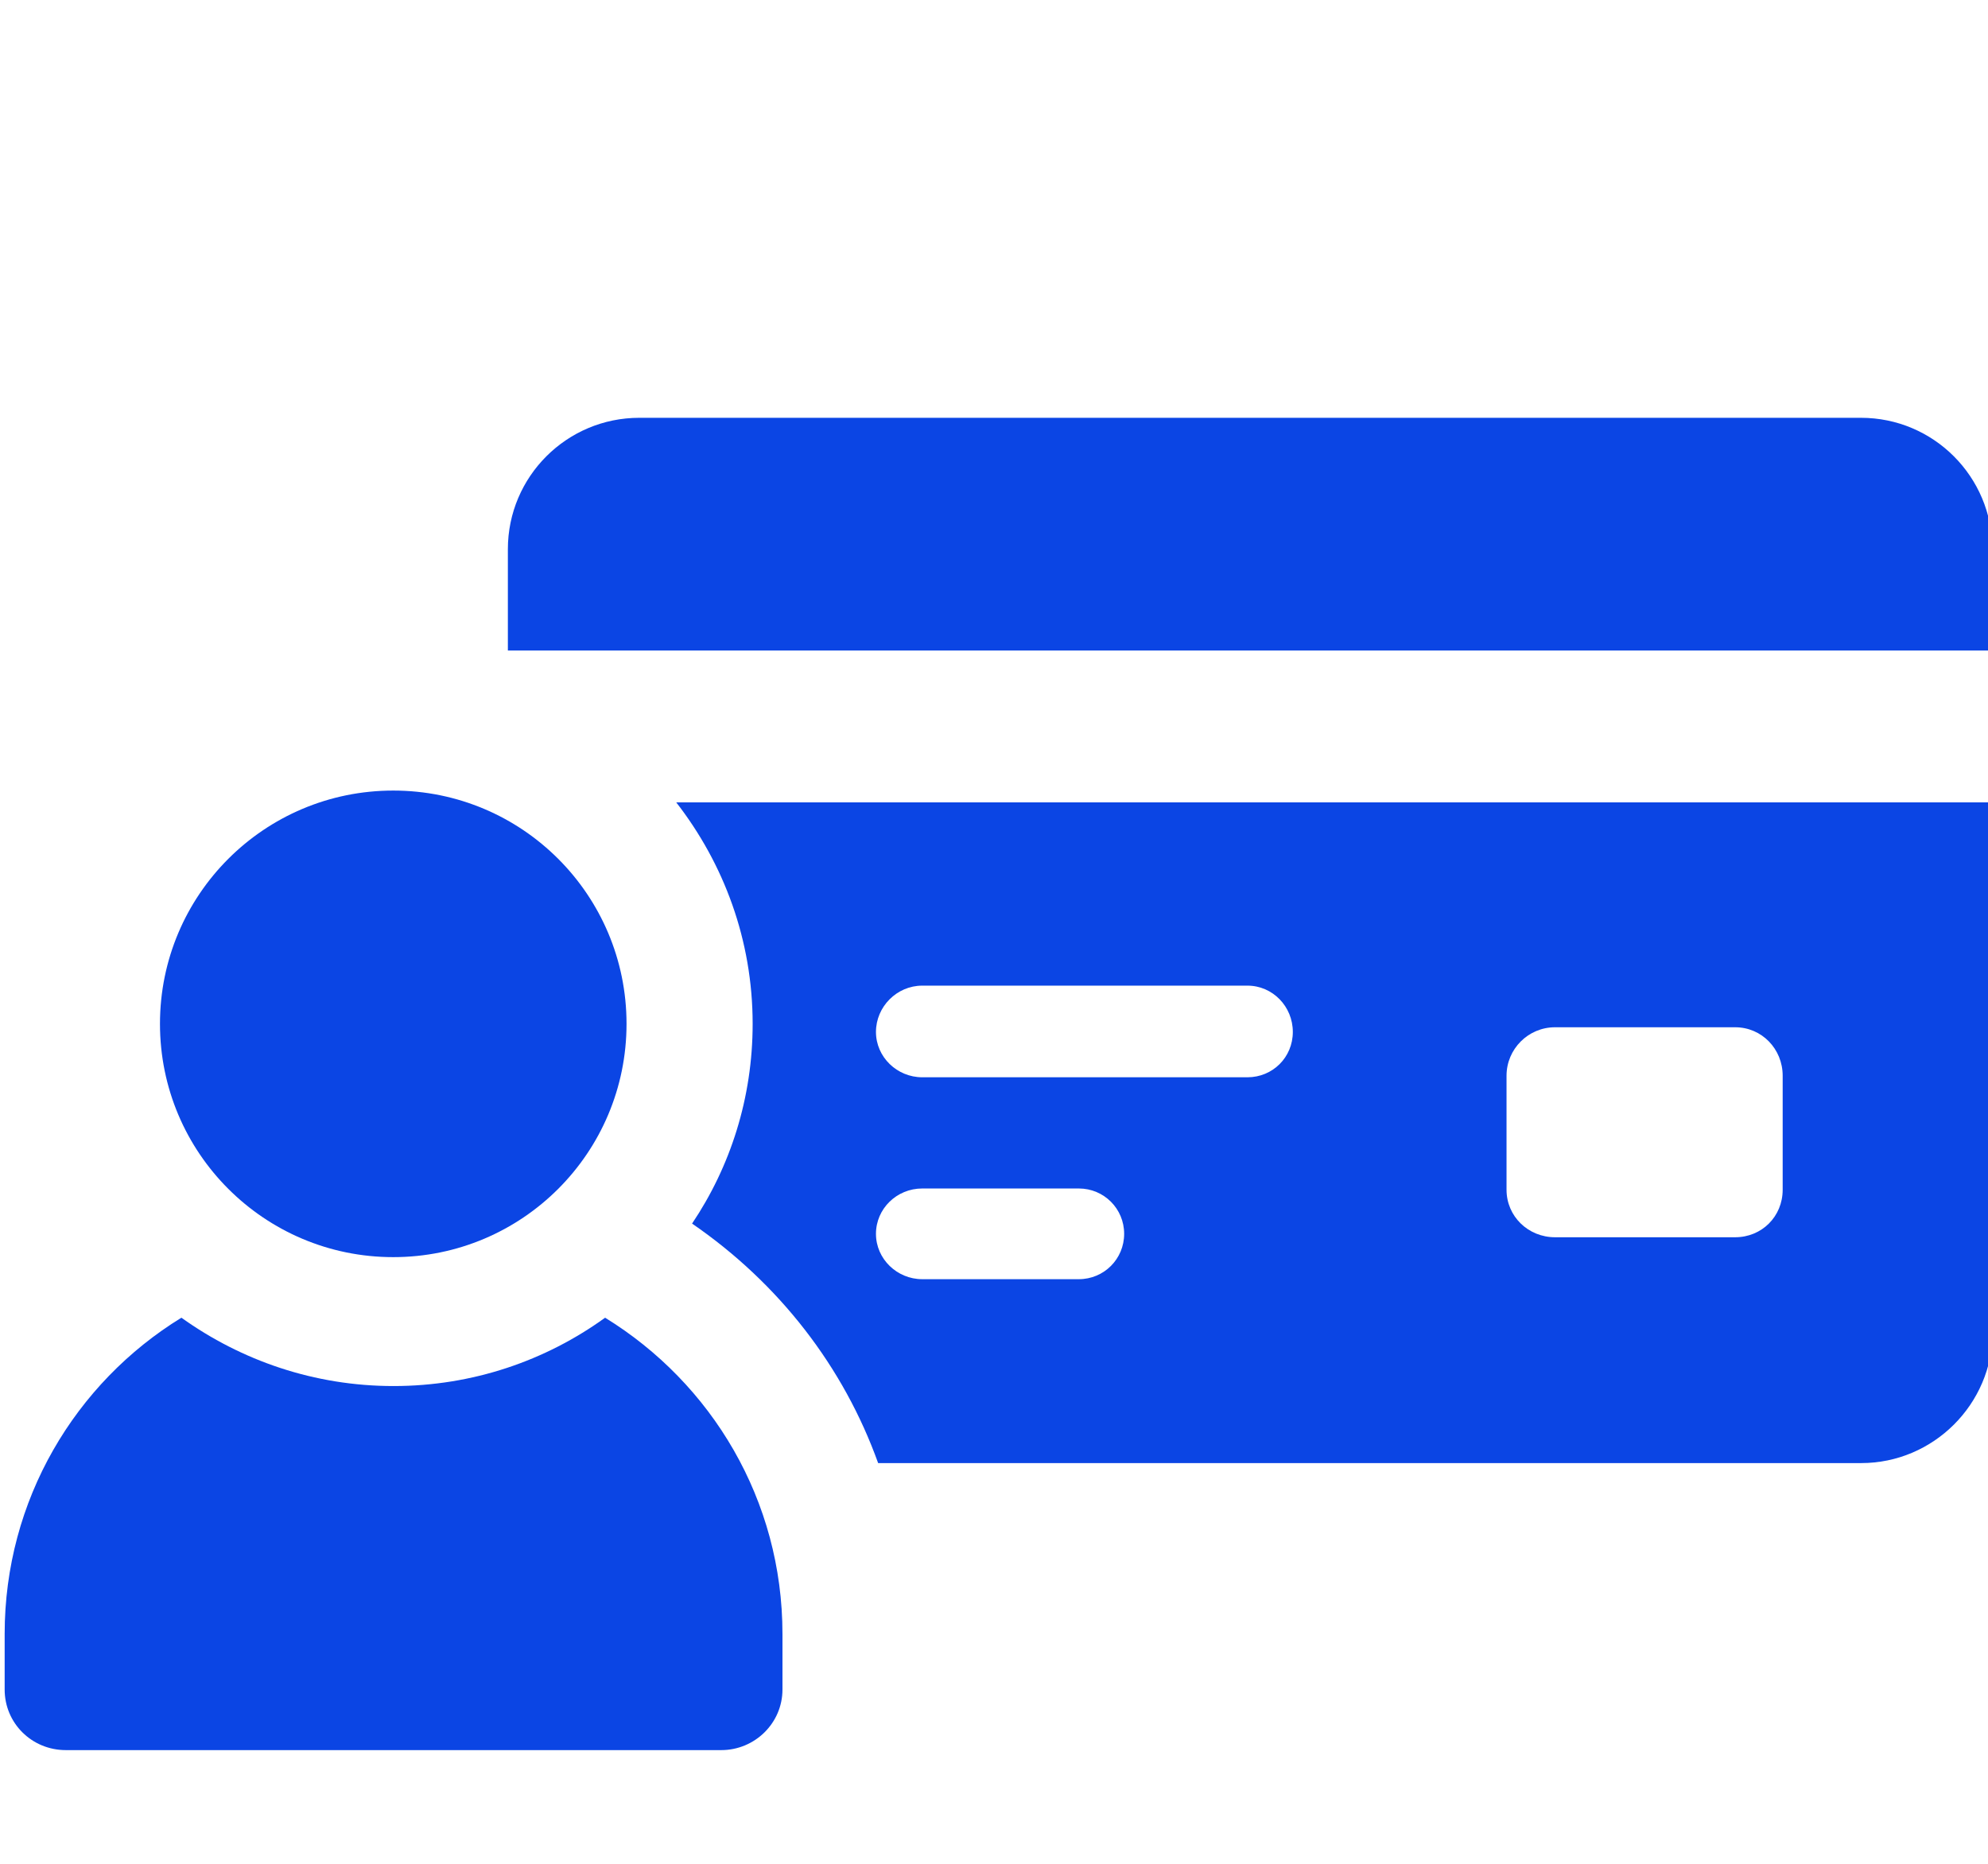 <?xml version="1.0" encoding="UTF-8"?>
<svg id="Camada_1" data-name="Camada 1" xmlns="http://www.w3.org/2000/svg" width="64" height="60" viewBox="0 0 64 60">
  <defs>
    <style>
      .cls-1 {
        fill: #0b45e4;
        stroke-width: 0px;
      }
    </style>
  </defs>
  <path class="cls-1" d="M64.14,17.68c0-2.33-1.89-4.23-4.23-4.23H20.58c-2.33,0-4.23,1.89-4.23,4.23v3.26h47.79v-3.26Z"/>
  <path class="cls-1" d="M21.77,25.83c1.53,1.97,2.46,4.43,2.46,7.13,0,2.39-.72,4.6-1.95,6.43,2.81,1.93,4.88,4.62,5.99,7.71h31.65c2.32,0,4.23-1.9,4.23-4.23v-17.04H21.77ZM34.73,41.18h-5.04c-.81,0-1.49-.65-1.49-1.46s.67-1.46,1.49-1.46h5.04c.81,0,1.46.65,1.46,1.46s-.65,1.46-1.46,1.46ZM40.16,34.68h-10.47c-.81,0-1.49-.65-1.49-1.46s.67-1.49,1.49-1.49h10.47c.81,0,1.46.67,1.46,1.49s-.65,1.46-1.46,1.46ZM57.39,38.3c0,.86-.67,1.53-1.53,1.53h-5.8c-.86,0-1.56-.67-1.56-1.53v-3.67c0-.86.7-1.56,1.56-1.56h5.8c.86,0,1.53.7,1.53,1.56v3.67Z"/>
  <path class="cls-1" d="M19.48,42.42c-1.91,1.38-4.26,2.2-6.81,2.2s-4.9-.82-6.83-2.2C2.42,44.52.15,48.29.15,52.6v1.79c0,1.08.87,1.95,1.97,1.95h21.1c1.08,0,1.97-.87,1.97-1.95v-1.79c0-4.31-2.28-8.07-5.71-10.18Z"/>
  <path class="cls-1" d="M12.66,40.47c4.15,0,7.51-3.36,7.51-7.51s-3.36-7.51-7.51-7.51-7.51,3.36-7.51,7.51,3.36,7.51,7.51,7.51Z"/>
</svg>